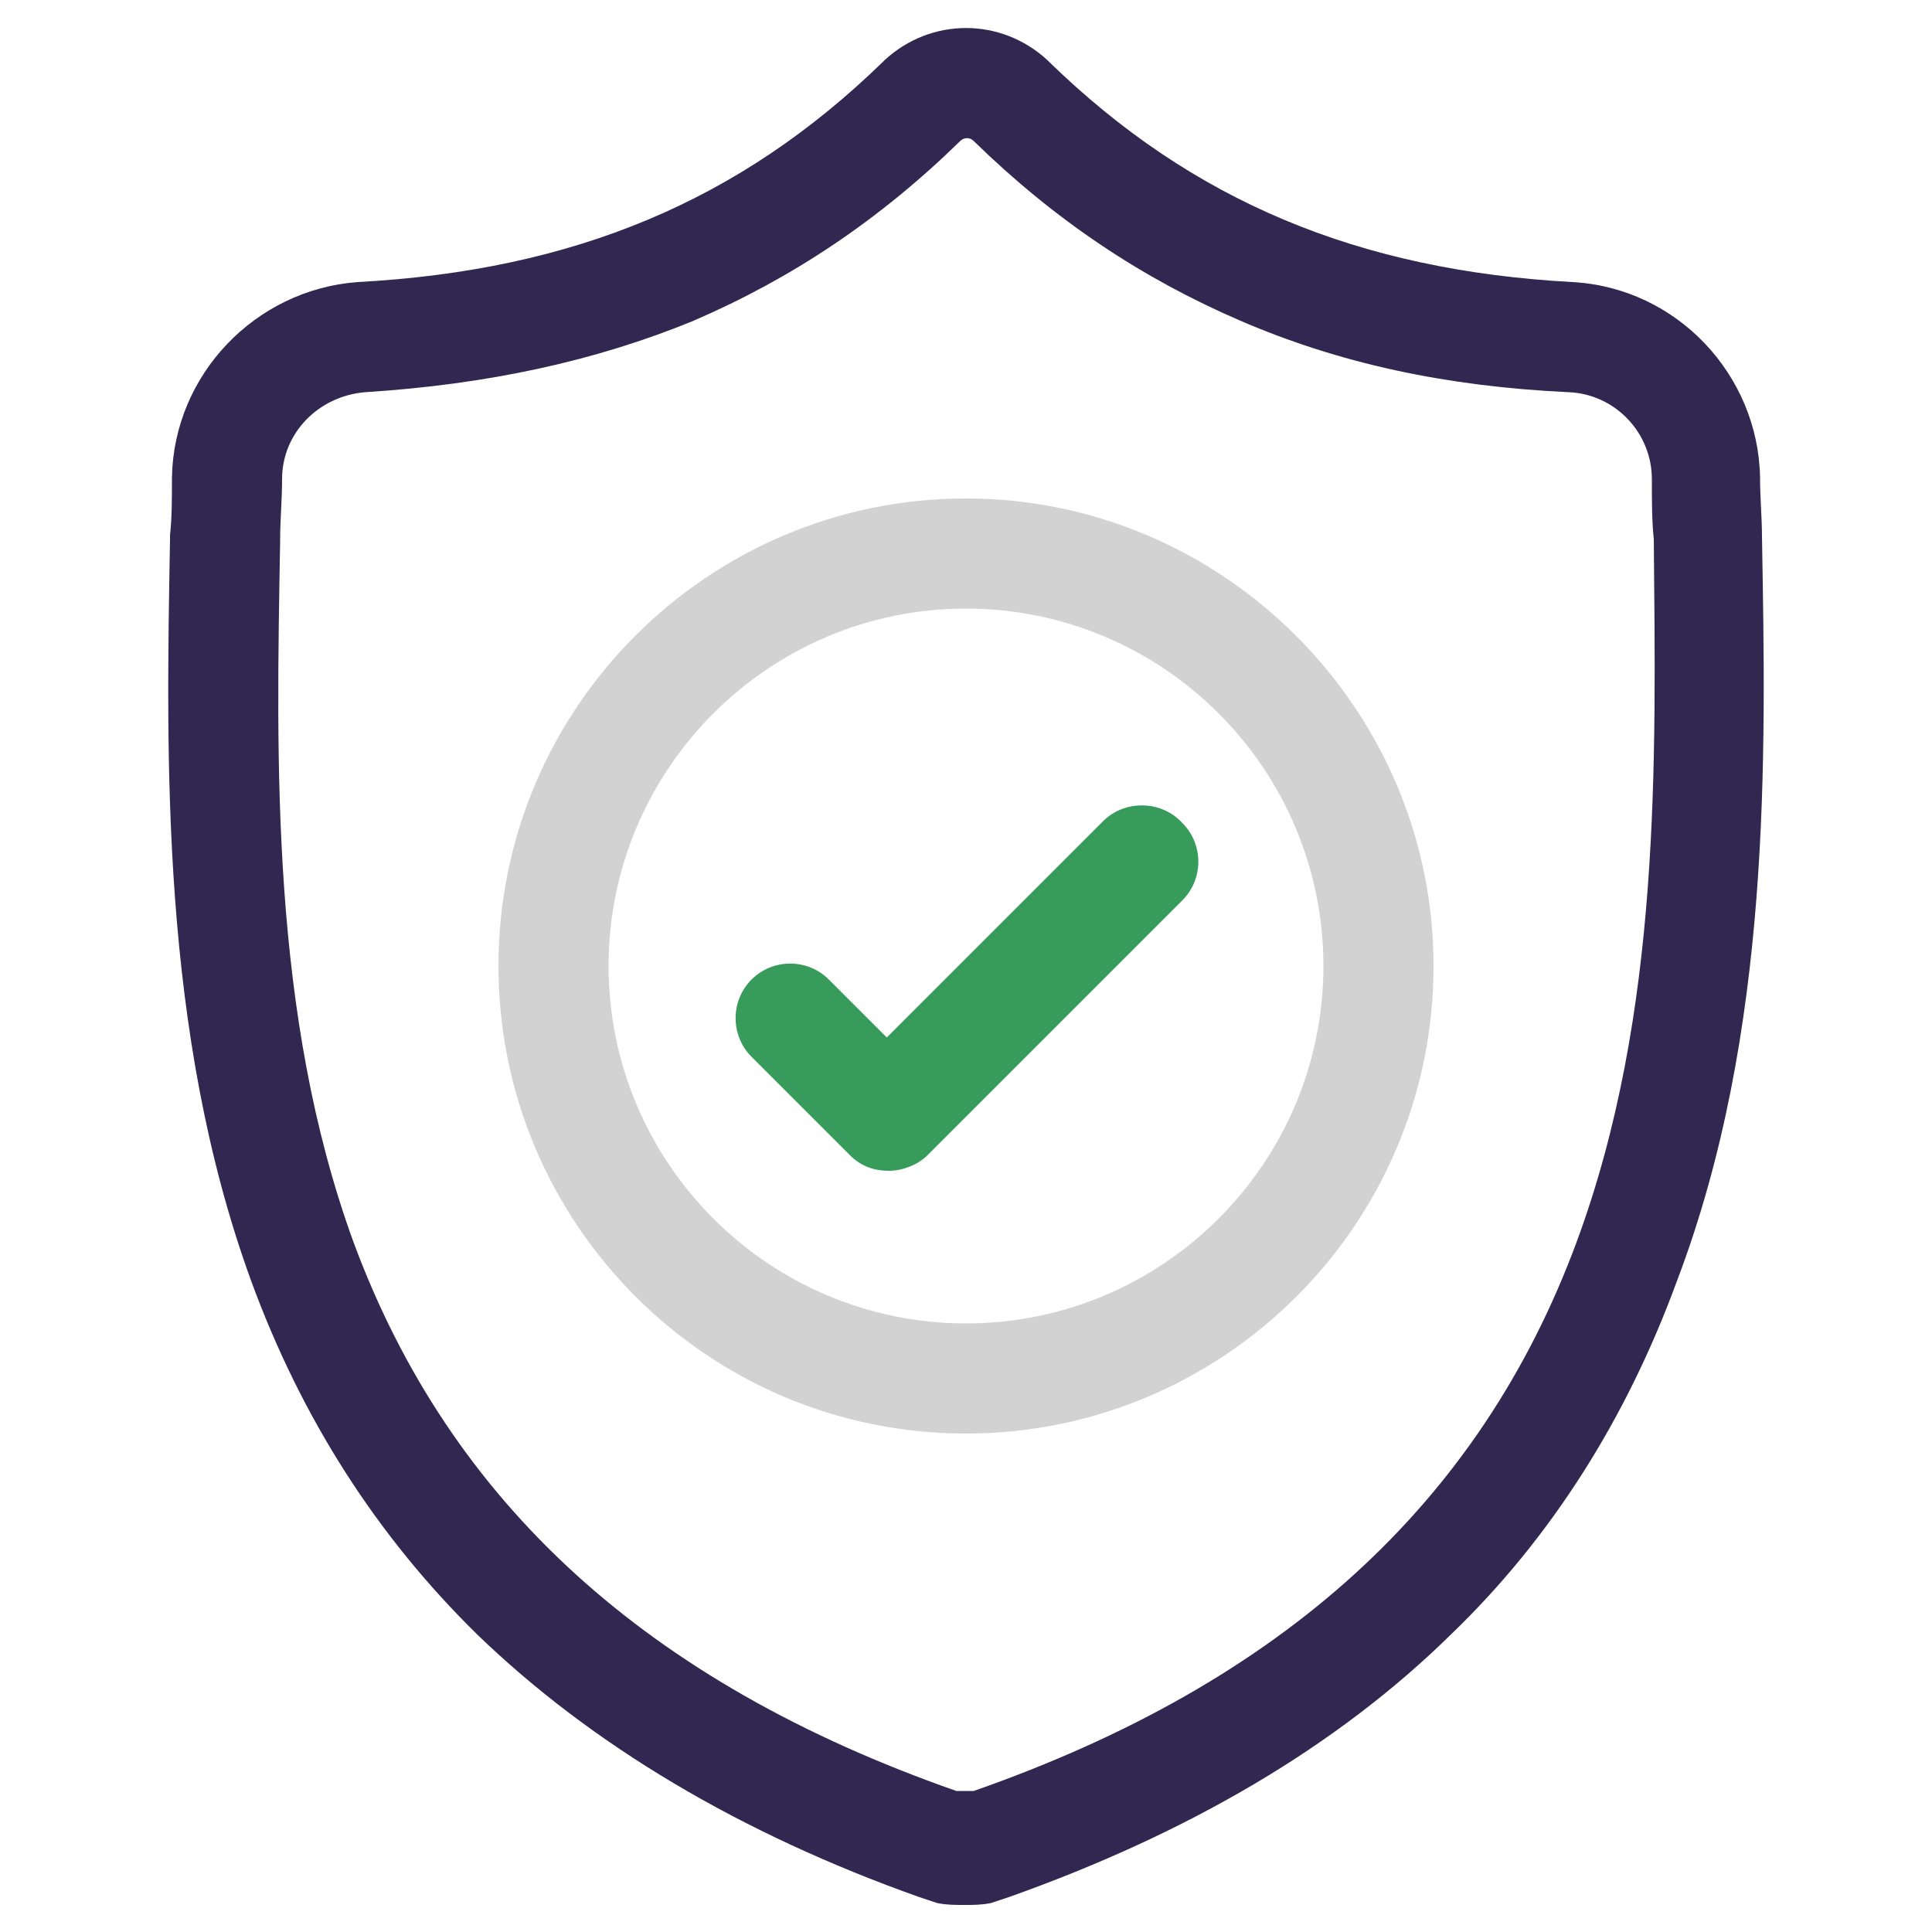 <?xml version="1.0" encoding="utf-8"?>
<!-- Generator: Adobe Illustrator 26.2.1, SVG Export Plug-In . SVG Version: 6.00 Build 0)  -->
<svg version="1.1" id="Layer_1" xmlns="http://www.w3.org/2000/svg" xmlns:xlink="http://www.w3.org/1999/xlink" x="0px" y="0px"
	 viewBox="0 0 100 100" style="enable-background:new 0 0 100 100;" xml:space="preserve">
<style type="text/css">
	.st0{fill:#312852;}
	.st1{fill:#D2D2D2;}
	.st2{fill:#379B5B;}
</style>
<g>
	<path class="st0" d="M81.6,64.3c-5,13.5-15.2,22.8-31.2,28.4c-0.1,0-0.1,0-0.2,0c-0.2,0-0.3,0-0.5,0c-0.1,0-0.1,0-0.2,0
		c-16-5.6-26.2-14.9-31.2-28.4C14,52.5,14.3,39.5,14.5,28l0-0.1c0-1,0.1-2,0.1-3.1c0-2.4,1.9-4.3,4.3-4.5c6.3-0.4,11.9-1.6,17-3.7
		c5.1-2.2,9.6-5.2,13.8-9.3c0.2-0.2,0.5-0.2,0.7,0c4.2,4.1,8.7,7.1,13.8,9.3c5.1,2.2,10.6,3.4,17,3.7c2.4,0.1,4.3,2.1,4.3,4.5
		c0,1.1,0,2.2,0.1,3.1C85.7,39.4,86,52.4,81.6,64.3 M91.2,27.8L91.2,27.8c0-1-0.1-2-0.1-3.1c-0.1-5.3-4.3-9.8-9.7-10.1
		C70.3,14,61.7,10.4,54.3,3.2l-0.1-0.1c-2.4-2.2-6-2.2-8.4,0l-0.1,0.1c-7.4,7.2-16,10.8-27.2,11.4C13.2,15,9,19.4,8.9,24.7
		c0,1.1,0,2.1-0.1,3l0,0.2C8.6,39.3,8.3,53.4,13,66.3c2.6,7.1,6.5,13.2,11.7,18.3c5.9,5.7,13.6,10.3,22.9,13.6
		c0.3,0.1,0.6,0.2,0.9,0.3c0.5,0.1,0.9,0.1,1.4,0.1c0.5,0,0.9,0,1.4-0.1c0.3-0.1,0.6-0.2,0.9-0.3c9.3-3.3,17-7.8,22.9-13.6
		c5.2-5,9.1-11.2,11.7-18.3C91.7,53.4,91.4,39.2,91.2,27.8"/>
	<path class="st1" d="M50,68.5c-10.2,0-18.5-8.3-18.5-18.5S39.8,31.5,50,31.5c10.2,0,18.5,8.3,18.5,18.5S60.2,68.5,50,68.5 M50,25.8
		c-13.3,0-24.2,10.8-24.2,24.2c0,13.3,10.8,24.2,24.2,24.2c13.3,0,24.2-10.8,24.2-24.2C74.2,36.7,63.3,25.8,50,25.8"/>
	<path class="st2" d="M57.1,42.5L45.9,53.7l-3-3c-1.1-1.1-2.9-1.1-4,0c-1.1,1.1-1.1,2.9,0,4l5.1,5.1c0.6,0.6,1.3,0.8,2,0.8
		c0.7,0,1.5-0.3,2-0.8l13.2-13.2c1.1-1.1,1.1-2.9,0-4C60.1,41.4,58.2,41.4,57.1,42.5"/>
</g>
</svg>

